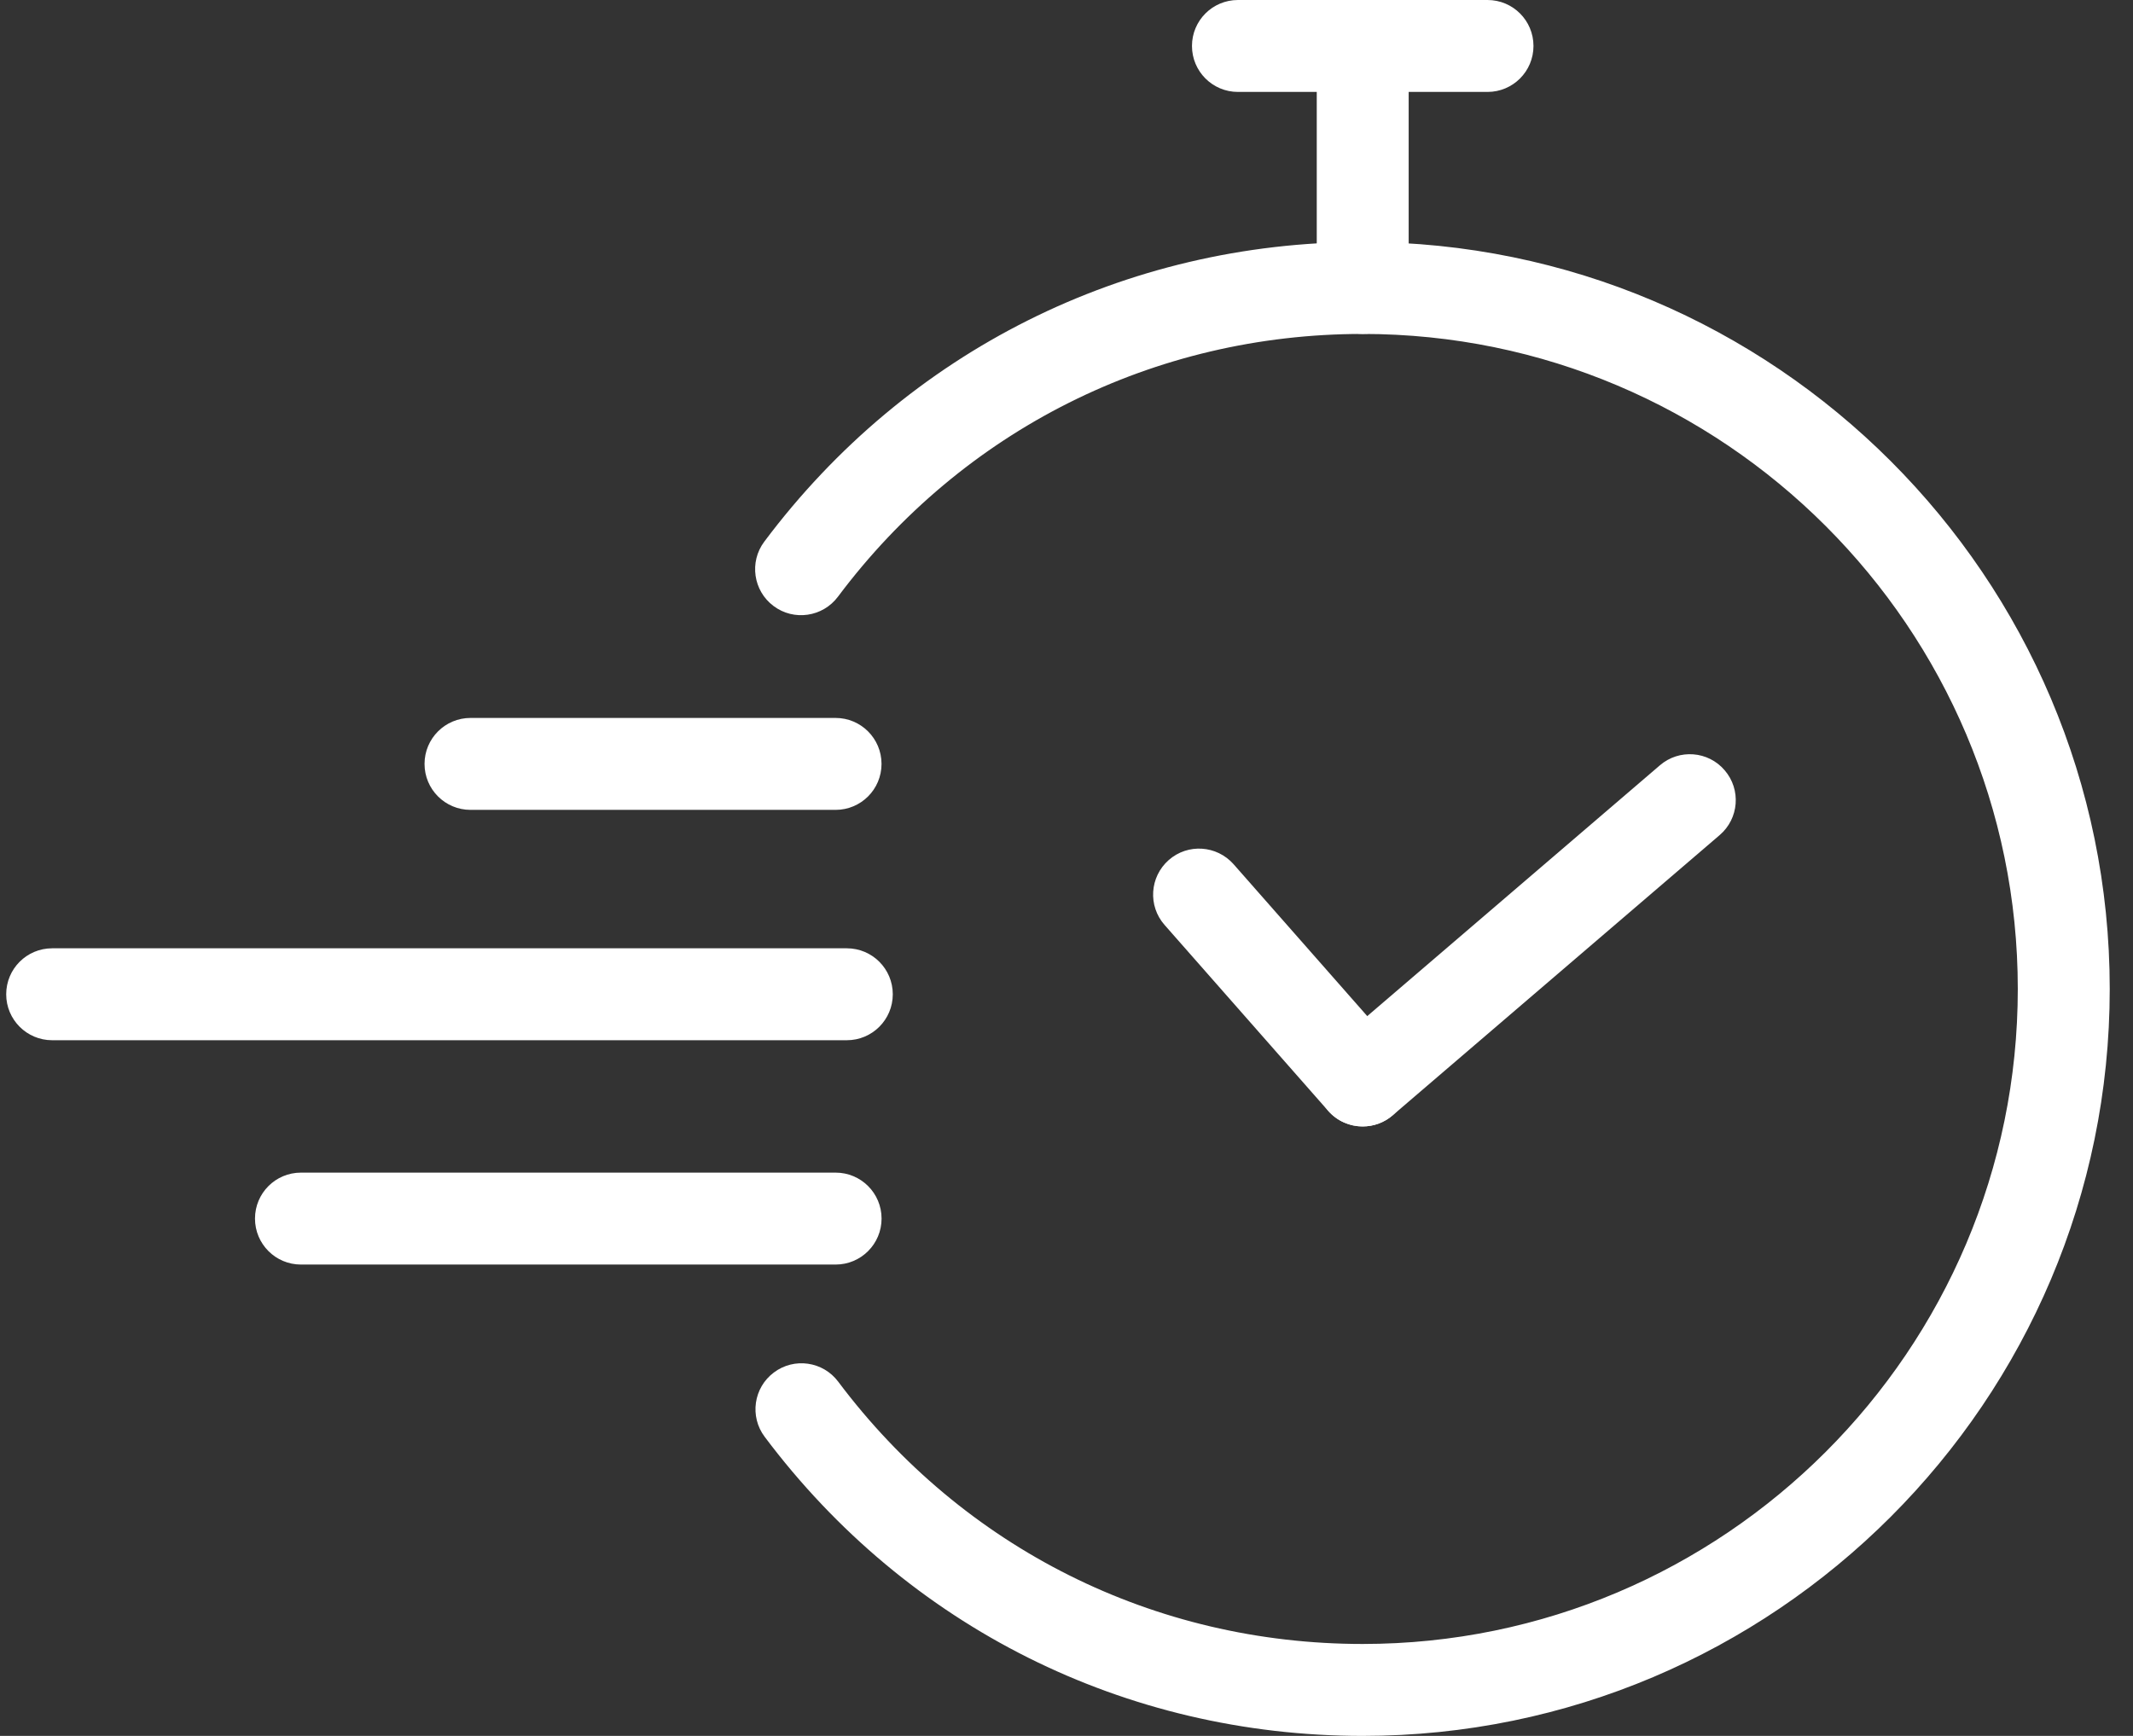 <svg width="86" height="70" viewBox="0 0 86 70" fill="none" xmlns="http://www.w3.org/2000/svg">
<rect x="0" y="0" width="86" height="70" fill="#333333" stroke="none"/>
<g clip-path="url(#clip0_370_5873)">
<path d="M33.689 32.658H18.971C17.946 32.658 17.117 31.829 17.117 30.805C17.117 29.78 17.946 28.951 18.971 28.951H33.689C34.713 28.951 35.542 29.78 35.542 30.805C35.542 31.829 34.714 32.658 33.689 32.658Z" fill="white"/>
<path d="M34.142 41.947H2.103C1.079 41.947 0.25 41.118 0.25 40.094C0.25 39.069 1.079 38.24 2.103 38.24H34.142C35.167 38.24 35.996 39.069 35.996 40.094C35.996 41.118 35.167 41.947 34.142 41.947Z" fill="white"/>
<path d="M54.941 70C45.366 70 36.578 65.604 30.831 57.939C30.216 57.12 30.382 55.959 31.202 55.345C32.02 54.73 33.182 54.896 33.796 55.716C38.837 62.438 46.545 66.293 54.941 66.293C69.506 66.293 81.355 54.444 81.355 39.88C81.355 25.316 69.505 13.466 54.941 13.466C46.538 13.466 38.826 17.328 33.783 24.065C33.171 24.881 32.008 25.053 31.188 24.437C30.37 23.824 30.201 22.662 30.815 21.842C36.565 14.163 45.358 9.759 54.941 9.759C71.549 9.759 85.062 23.272 85.062 39.88C85.062 56.487 71.549 70 54.941 70L54.941 70Z" fill="white"/>
<path d="M54.943 13.466C53.919 13.466 53.09 12.637 53.09 11.612V1.853C53.09 0.829 53.919 0 54.943 0C55.967 0 56.796 0.829 56.796 1.853V11.612C56.796 12.636 55.968 13.466 54.943 13.466Z" fill="white"/>
<path d="M59.975 3.707H49.912C48.888 3.707 48.059 2.878 48.059 1.853C48.059 0.829 48.888 0 49.912 0H59.975C61 0 61.828 0.829 61.828 1.853C61.828 2.878 61 3.707 59.975 3.707Z" fill="white"/>
<path d="M54.94 45.423C54.426 45.423 53.916 45.21 53.549 44.794L46.953 37.297C46.278 36.53 46.353 35.359 47.122 34.681C47.888 34.006 49.056 34.081 49.737 34.85L56.333 42.346C57.008 43.114 56.934 44.285 56.164 44.962C55.813 45.272 55.377 45.423 54.941 45.423H54.94Z" fill="white"/>
<path d="M54.943 45.423C54.422 45.423 53.903 45.205 53.537 44.775C52.869 43.999 52.96 42.83 53.738 42.164L66.925 30.861C67.701 30.193 68.873 30.282 69.537 31.062C70.205 31.838 70.114 33.008 69.336 33.674L56.149 44.977C55.8 45.277 55.371 45.423 54.943 45.423Z" fill="white"/>
<path d="M33.691 50.993H12.134C11.11 50.993 10.281 50.164 10.281 49.139C10.281 48.114 11.11 47.286 12.134 47.286H33.691C34.715 47.286 35.544 48.114 35.544 49.139C35.544 50.164 34.715 50.993 33.691 50.993Z" fill="white"/>
</g>
<defs>
<clipPath id="clip0_370_5873">
<rect width="84.813" height="70" fill="white" transform="translate(0.25)"/>
</clipPath>
</defs>
</svg>
